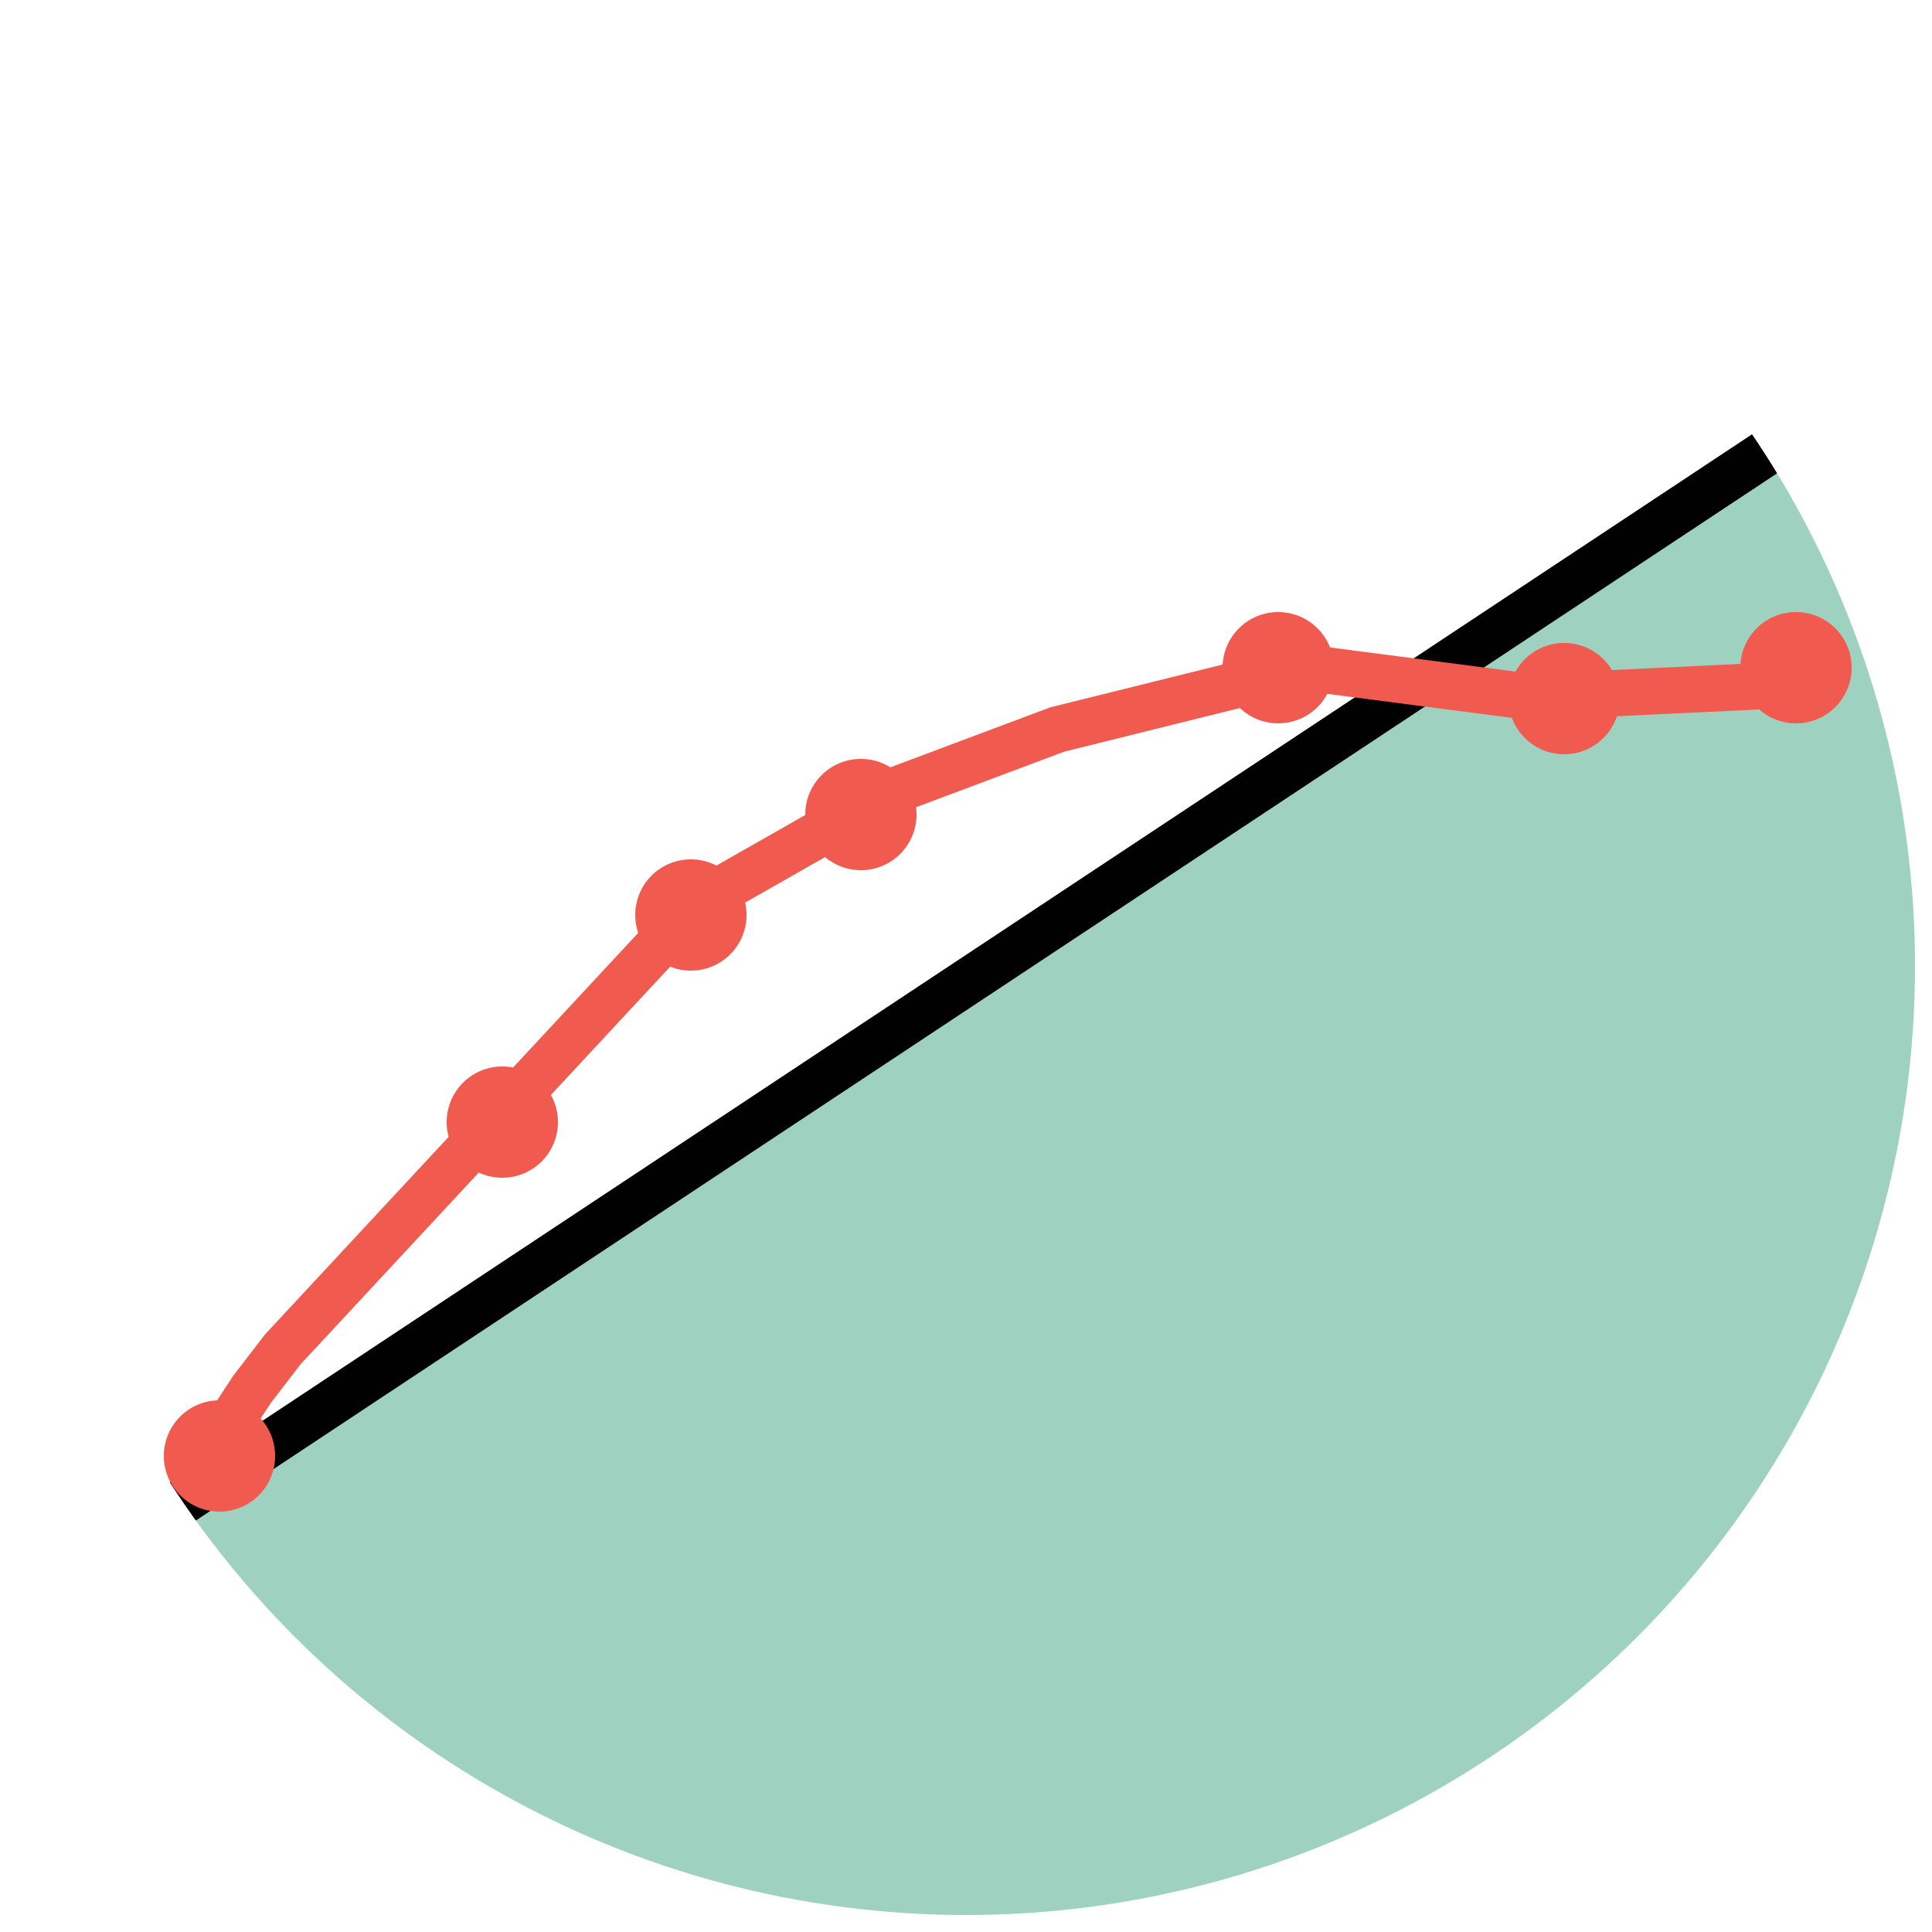 <?xml version="1.0" encoding="utf-8"?>
<!-- Generator: Adobe Illustrator 19.1.1, SVG Export Plug-In . SVG Version: 6.00 Build 0)  -->
<svg version="1.1" id="Lager_1" xmlns="http://www.w3.org/2000/svg" xmlns:xlink="http://www.w3.org/1999/xlink" x="0px" y="0px"
	 viewBox="0 0 125 125" style="enable-background:new 0 0 125 125;" xml:space="preserve">
<style type="text/css">
	.st0{fill:none;}
	.st1{clip-path:url(#SVGID_2_);fill:#9FD1C1;stroke:#010101;stroke-width:3;stroke-miterlimit:10;}
	.st2{clip-path:url(#SVGID_2_);fill:none;stroke:#F15A4F;stroke-width:3;stroke-linecap:round;stroke-miterlimit:10;}
	.st3{clip-path:url(#SVGID_2_);fill:#F15A4F;}
</style>
<g>
	<circle class="st0" cx="62.5" cy="62.5" r="61.4"/>
	<g>
		<defs>
			<circle id="SVGID_1_" cx="62.5" cy="62.5" r="61.4"/>
		</defs>
		<clipPath id="SVGID_2_">
			<use xlink:href="#SVGID_1_"  style="overflow:visible;"/>
		</clipPath>
		<polyline class="st1" points="137.7,86.2 92.4,127.7 53.2,135.7 5.2,117.2 -0.8,105.5 120.6,25.1 137.7,86.2 		"/>
		<polyline class="st2" points="118,44.2 99.1,45.1 84.5,43.2 68.4,47.2 58,51.1 46.4,57.7 43.3,60.4 18.3,87.3 16.3,89.9 
			12.9,95.1 		"/>
		<circle class="st3" cx="14.2" cy="94.2" r="3.6"/>
		<circle class="st3" cx="32.5" cy="72.6" r="3.6"/>
		<circle class="st3" cx="44.7" cy="59.2" r="3.6"/>
		<circle class="st3" cx="55.7" cy="52.7" r="3.6"/>
		<circle class="st3" cx="82.7" cy="43.2" r="3.6"/>
		<circle class="st3" cx="101.2" cy="45.2" r="3.6"/>
		<circle class="st3" cx="116.2" cy="43.2" r="3.6"/>
	</g>
</g>
<g>
</g>
<g>
</g>
<g>
</g>
<g>
</g>
<g>
</g>
<g>
</g>
</svg>
